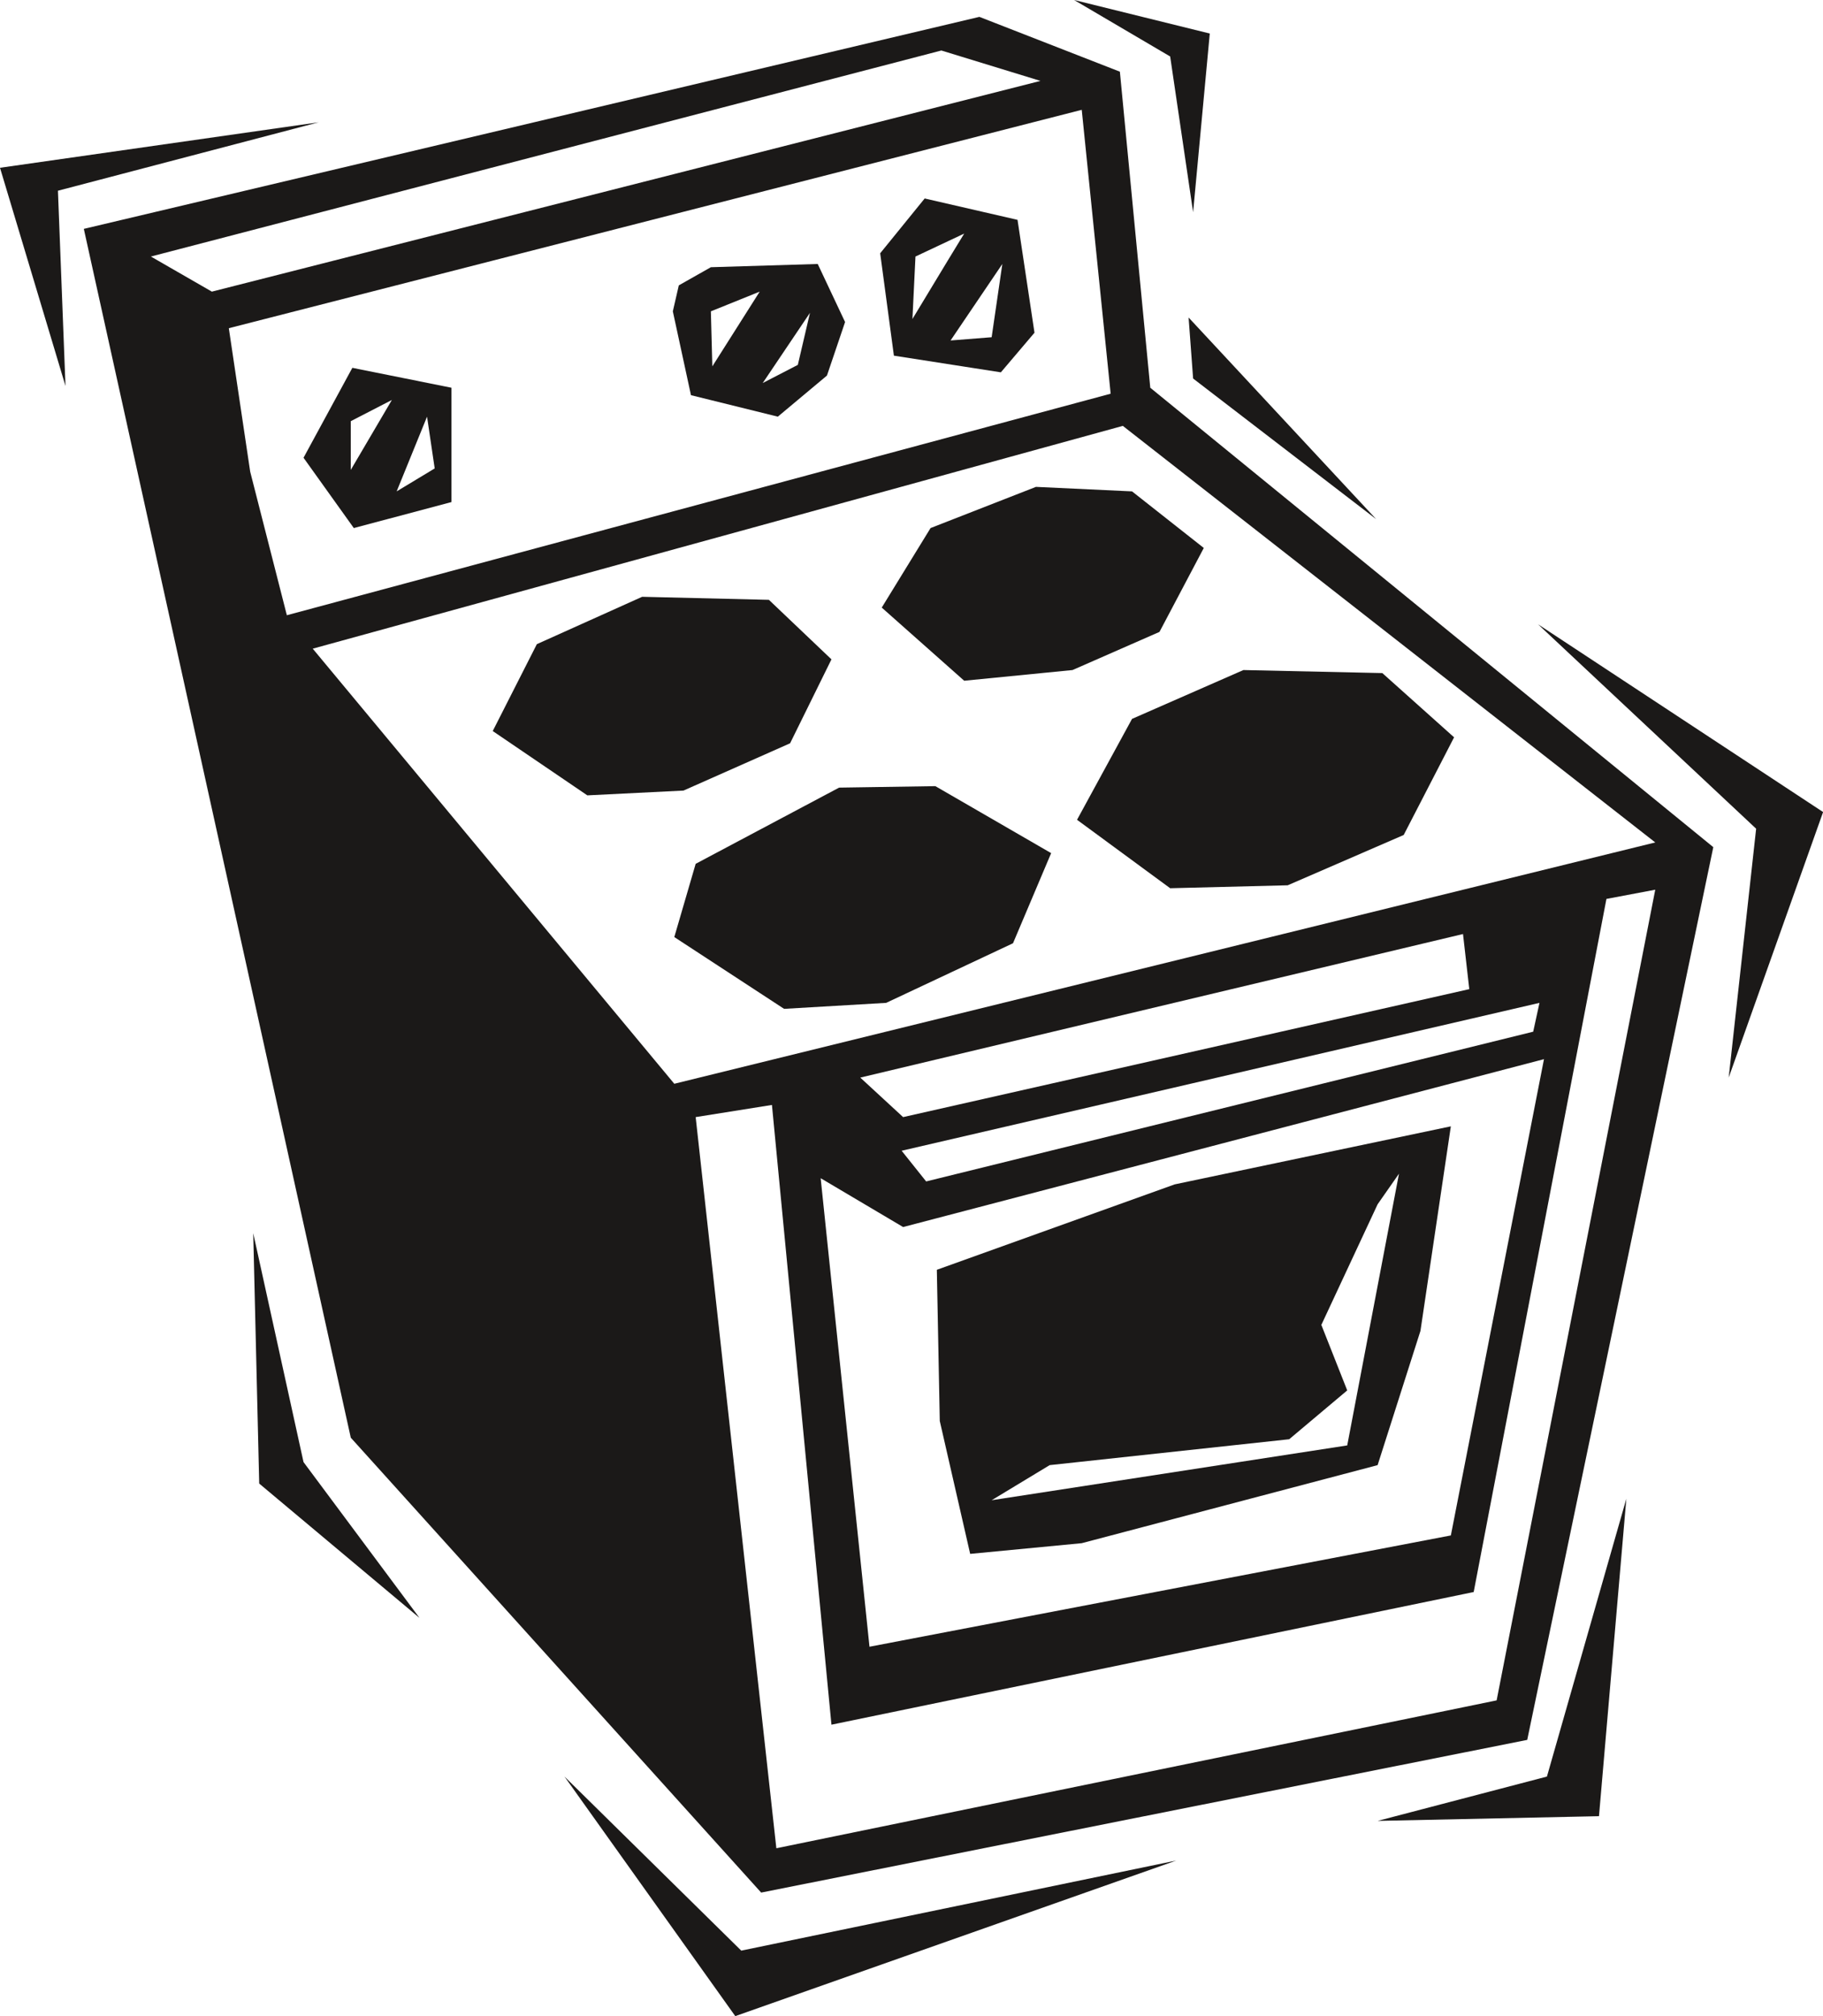 <svg xmlns="http://www.w3.org/2000/svg" xml:space="preserve" width="702.803" height="777.033" fill-rule="evenodd" stroke-linejoin="round" stroke-width="28.222" preserveAspectRatio="xMidYMid" version="1.2" viewBox="0 0 18595 20559"><defs class="ClipPathGroup"><clipPath id="a" clipPathUnits="userSpaceOnUse"><path d="M0 0h18595v20559H0z"/></clipPath></defs><g class="SlideGroup"><g class="Slide" clip-path="url(#a)"><g class="Page"><g class="com.sun.star.drawing.PolyPolygonShape"><path fill="none" d="M0 0h18597v20561H0z" class="BoundingBox"/><path fill="#1B1918" d="m12170 2164-234-1588-980-576 1384 342-170 1822Zm0 0Zm0 1696-46-622 1913 2056-1867-1434Zm0 0Zm5463 7129 280-2538-2225-2085 2908 1915-963 2708Zm0 0Zm-2055 6754-7814 1557-4186-4639L855 2334 9990 172l1433 559 310 3223 5743 4685-1898 9104Zm0 0ZM591 1945l77 1991L0 1711l3251-464-2660 698Zm0 0Zm15719 16576-2258 48 1727-452 810-2833-279 3237Zm0 0Zm-8810 2039-1742-2443 1803 1775 4438-919-4499 1587Zm0 0Zm-4856-5431-61-2553 513 2334 1183 1589-1635-1370Zm0 0ZM9602 515 1539 2616l622 358 8452-2149-1011-310Zm0 0Zm1432 605L2334 3347l218 1463 374 1464 8403-2259-295-2895Zm0 0Zm419 3223L3190 6615l3688 4437 10006-2461-5431-4248Zm0 0Zm3470 5182-6148 1464 437 403 5775-1305-64-562Zm0 0Zm-5726 2210 250 313 6192-1527 64-294-6506 1508Zm0 0Zm15 778-841-498 498 4778 5930-1135 950-4857-6537 1712Zm0 0Zm7174-3346-1354 7068-6551 1353-607-6320-778 124 823 7456 7347-1508 1618-8267-498 94Zm0 0Zm-6177-5370-1091-170-140-1044 454-559 947 218 173 1151-343 404Zm0 0Zm4109 4718-1183 513-1199 30-950-698 561-1029 1136-498 1417 31 732 655-514 996Zm0 0Zm-2491-2071-887 389-1105 109-841-746 498-811 1075-420 980 46 732 577-452 856Zm0 0ZM8435 3830l-501 419-886-219-185-855 61-265 327-185 1090-33 279 592-185 546Zm0 0Zm-376 3750-1087 482-981 49-965-656 450-886 1074-483 1293 31 638 607-422 856Zm0 0Zm2274 2039-1294 608-1041 61-1120-732 218-747 1463-777 982-15 1181 683-389 919Zm0 0ZM3609 5385l-513-717 498-917 1011 203v1166l-996 265Zm0 0Zm10880 8187-437 1369-3018 796-1138 109-310-1355-30-1542 2426-871 2817-592-310 2086Zm0 0ZM9696 3472l419-33 109-747-528 780Zm0 0Zm-358-856-31 637 358-592 170-279-497 234Zm0 0ZM7780 3906l358-185 124-531-482 716Zm0 0Zm-529-731 15 561 483-762-498 201Zm0 0ZM4356 4249l-310 762 388-234-78-528Zm0 0Zm-778 46v497l419-713-419 216Zm0 0Zm10474 7986-574 1230 264 668-592 498-2443 264-592 358 3627-559 528-2771-218 312Z"/></g></g></g></g></svg>
